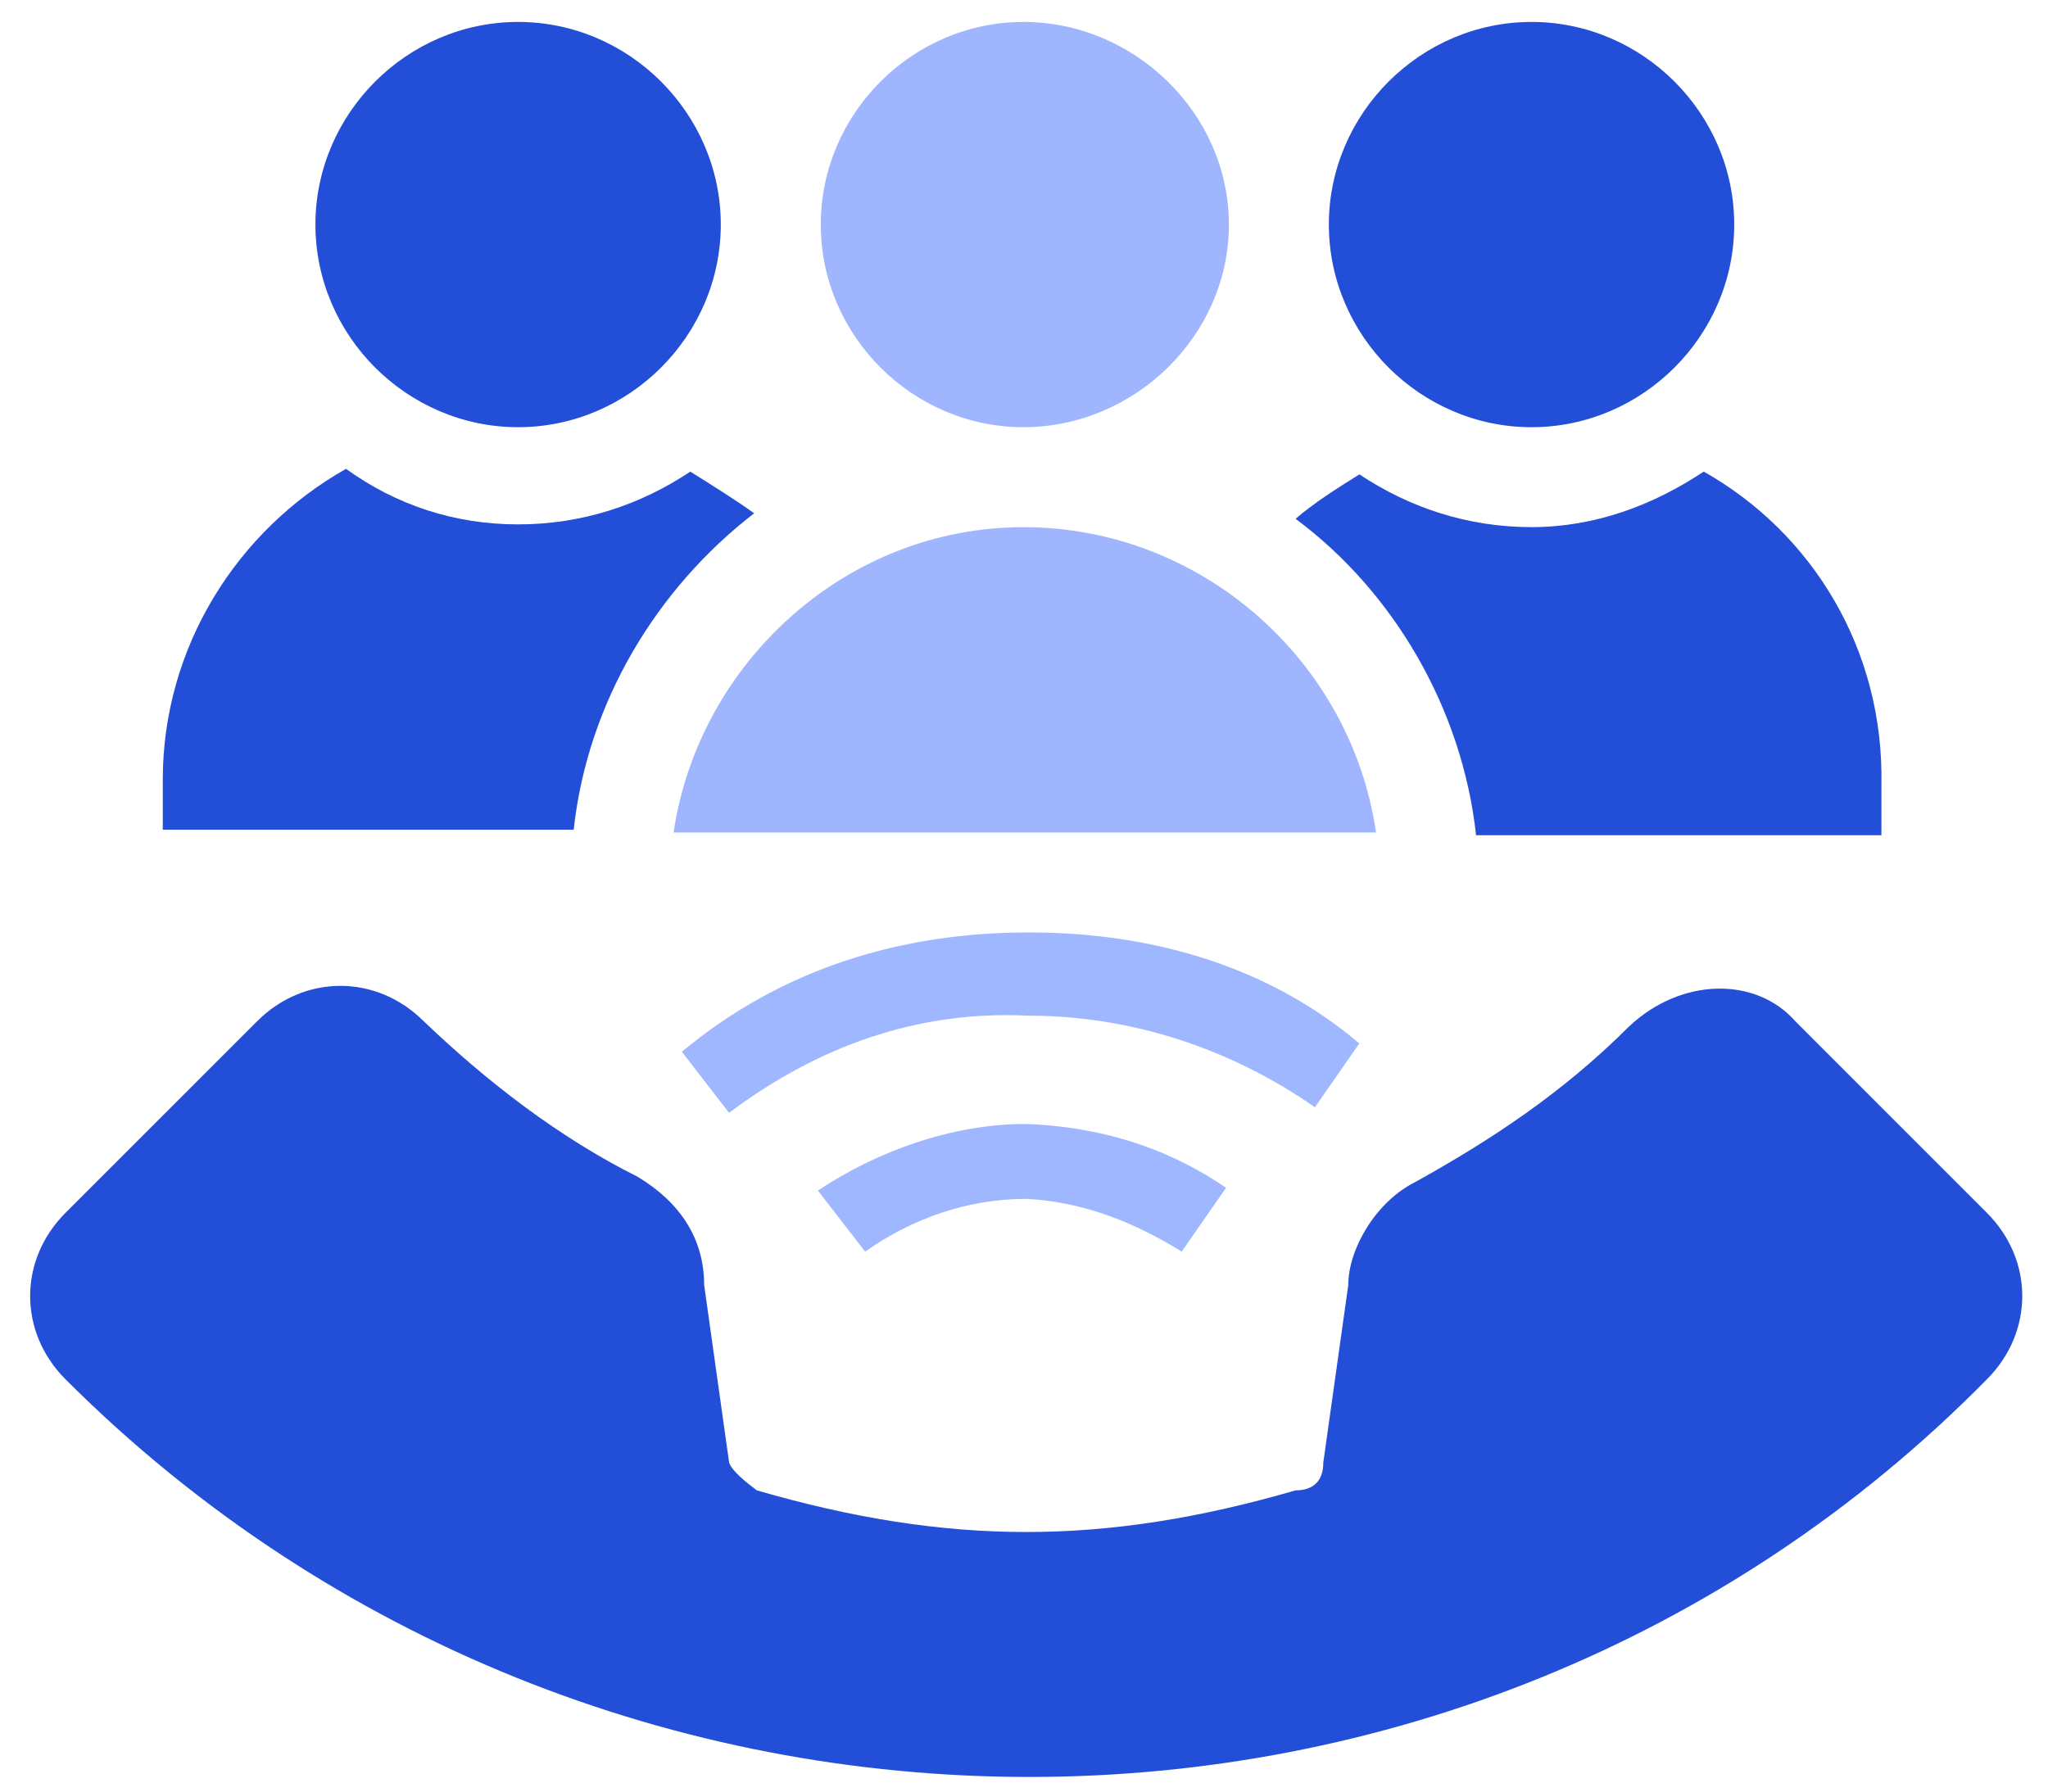 <svg width="56" height="49" viewBox="0 0 56 49" fill="none" xmlns="http://www.w3.org/2000/svg">
<g opacity="0.5">
<path d="M27.985 0.6C24.949 0.6 22.443 3.105 22.443 6.142C22.443 9.179 24.949 11.684 27.985 11.684C31.022 11.684 33.603 9.179 33.603 6.142C33.603 3.105 31.022 0.6 27.985 0.6Z" fill="#3F6EFD"/>
</g>
<path d="M41.878 0.6C38.841 0.6 36.336 3.105 36.336 6.142C36.336 9.179 38.841 11.684 41.878 11.684C44.915 11.684 47.42 9.179 47.42 6.142C47.42 3.105 44.915 0.6 41.878 0.6Z" fill="#234ED8"/>
<path d="M14.167 0.6C11.13 0.6 8.625 3.105 8.625 6.142C8.625 9.179 11.13 11.684 14.167 11.684C17.204 11.684 19.709 9.179 19.709 6.142C19.709 3.105 17.204 0.6 14.167 0.6Z" fill="#234ED8"/>
<path d="M46.586 12.898C45.219 13.809 43.625 14.417 41.879 14.417C40.133 14.417 38.538 13.885 37.172 12.974C36.565 13.354 35.957 13.733 35.426 14.189C38.083 16.163 39.981 19.352 40.361 22.844H51.445V21.477C51.521 17.757 49.547 14.569 46.586 12.898Z" fill="#234ED8"/>
<g opacity="0.5">
<path d="M27.984 14.418C23.125 14.418 19.101 18.138 18.418 22.769H37.626C36.942 18.062 32.843 14.418 27.984 14.418Z" fill="#3F6EFD"/>
</g>
<path d="M18.876 12.899C17.509 13.81 15.915 14.342 14.169 14.342C12.423 14.342 10.828 13.81 9.462 12.823C6.501 14.493 4.451 17.682 4.451 21.326V22.693H15.687C16.067 19.201 17.965 16.088 20.622 14.038C20.091 13.658 19.483 13.279 18.876 12.899Z" fill="#234ED8"/>
<path d="M32.311 34.232L33.525 32.486C31.855 31.347 30.033 30.816 28.059 30.74C26.009 30.74 23.959 31.499 22.365 32.562L23.656 34.232C24.947 33.321 26.465 32.789 28.059 32.789C29.654 32.865 31.096 33.473 32.311 34.232Z" fill="#9FB7FE"/>
<path d="M28.134 25.502C24.642 25.502 21.378 26.488 18.645 28.766L19.935 30.436C22.365 28.614 25.098 27.627 28.134 27.779C30.944 27.779 33.677 28.69 35.954 30.284L37.169 28.538C34.663 26.413 31.475 25.502 28.134 25.502Z" fill="#9FB7FE"/>
<path d="M44.535 28.083C42.713 29.905 40.739 31.196 38.689 32.334C37.626 32.866 36.867 34.157 36.867 35.144L36.184 40.002C36.184 40.534 35.88 40.762 35.425 40.762C30.186 42.28 25.934 42.28 20.696 40.762C20.392 40.534 20.013 40.23 19.937 40.002L19.254 35.144C19.254 33.853 18.57 32.866 17.432 32.183C15.306 31.12 13.332 29.602 11.586 27.931C10.295 26.641 8.321 26.641 7.031 27.931L1.792 33.17C0.502 34.46 0.502 36.434 1.792 37.725C16.293 52.225 40.056 52.225 54.328 37.725C55.619 36.434 55.619 34.46 54.328 33.17L49.09 27.931C48.027 26.717 45.977 26.717 44.535 28.083Z" fill="#234ED8"/>
</svg>
